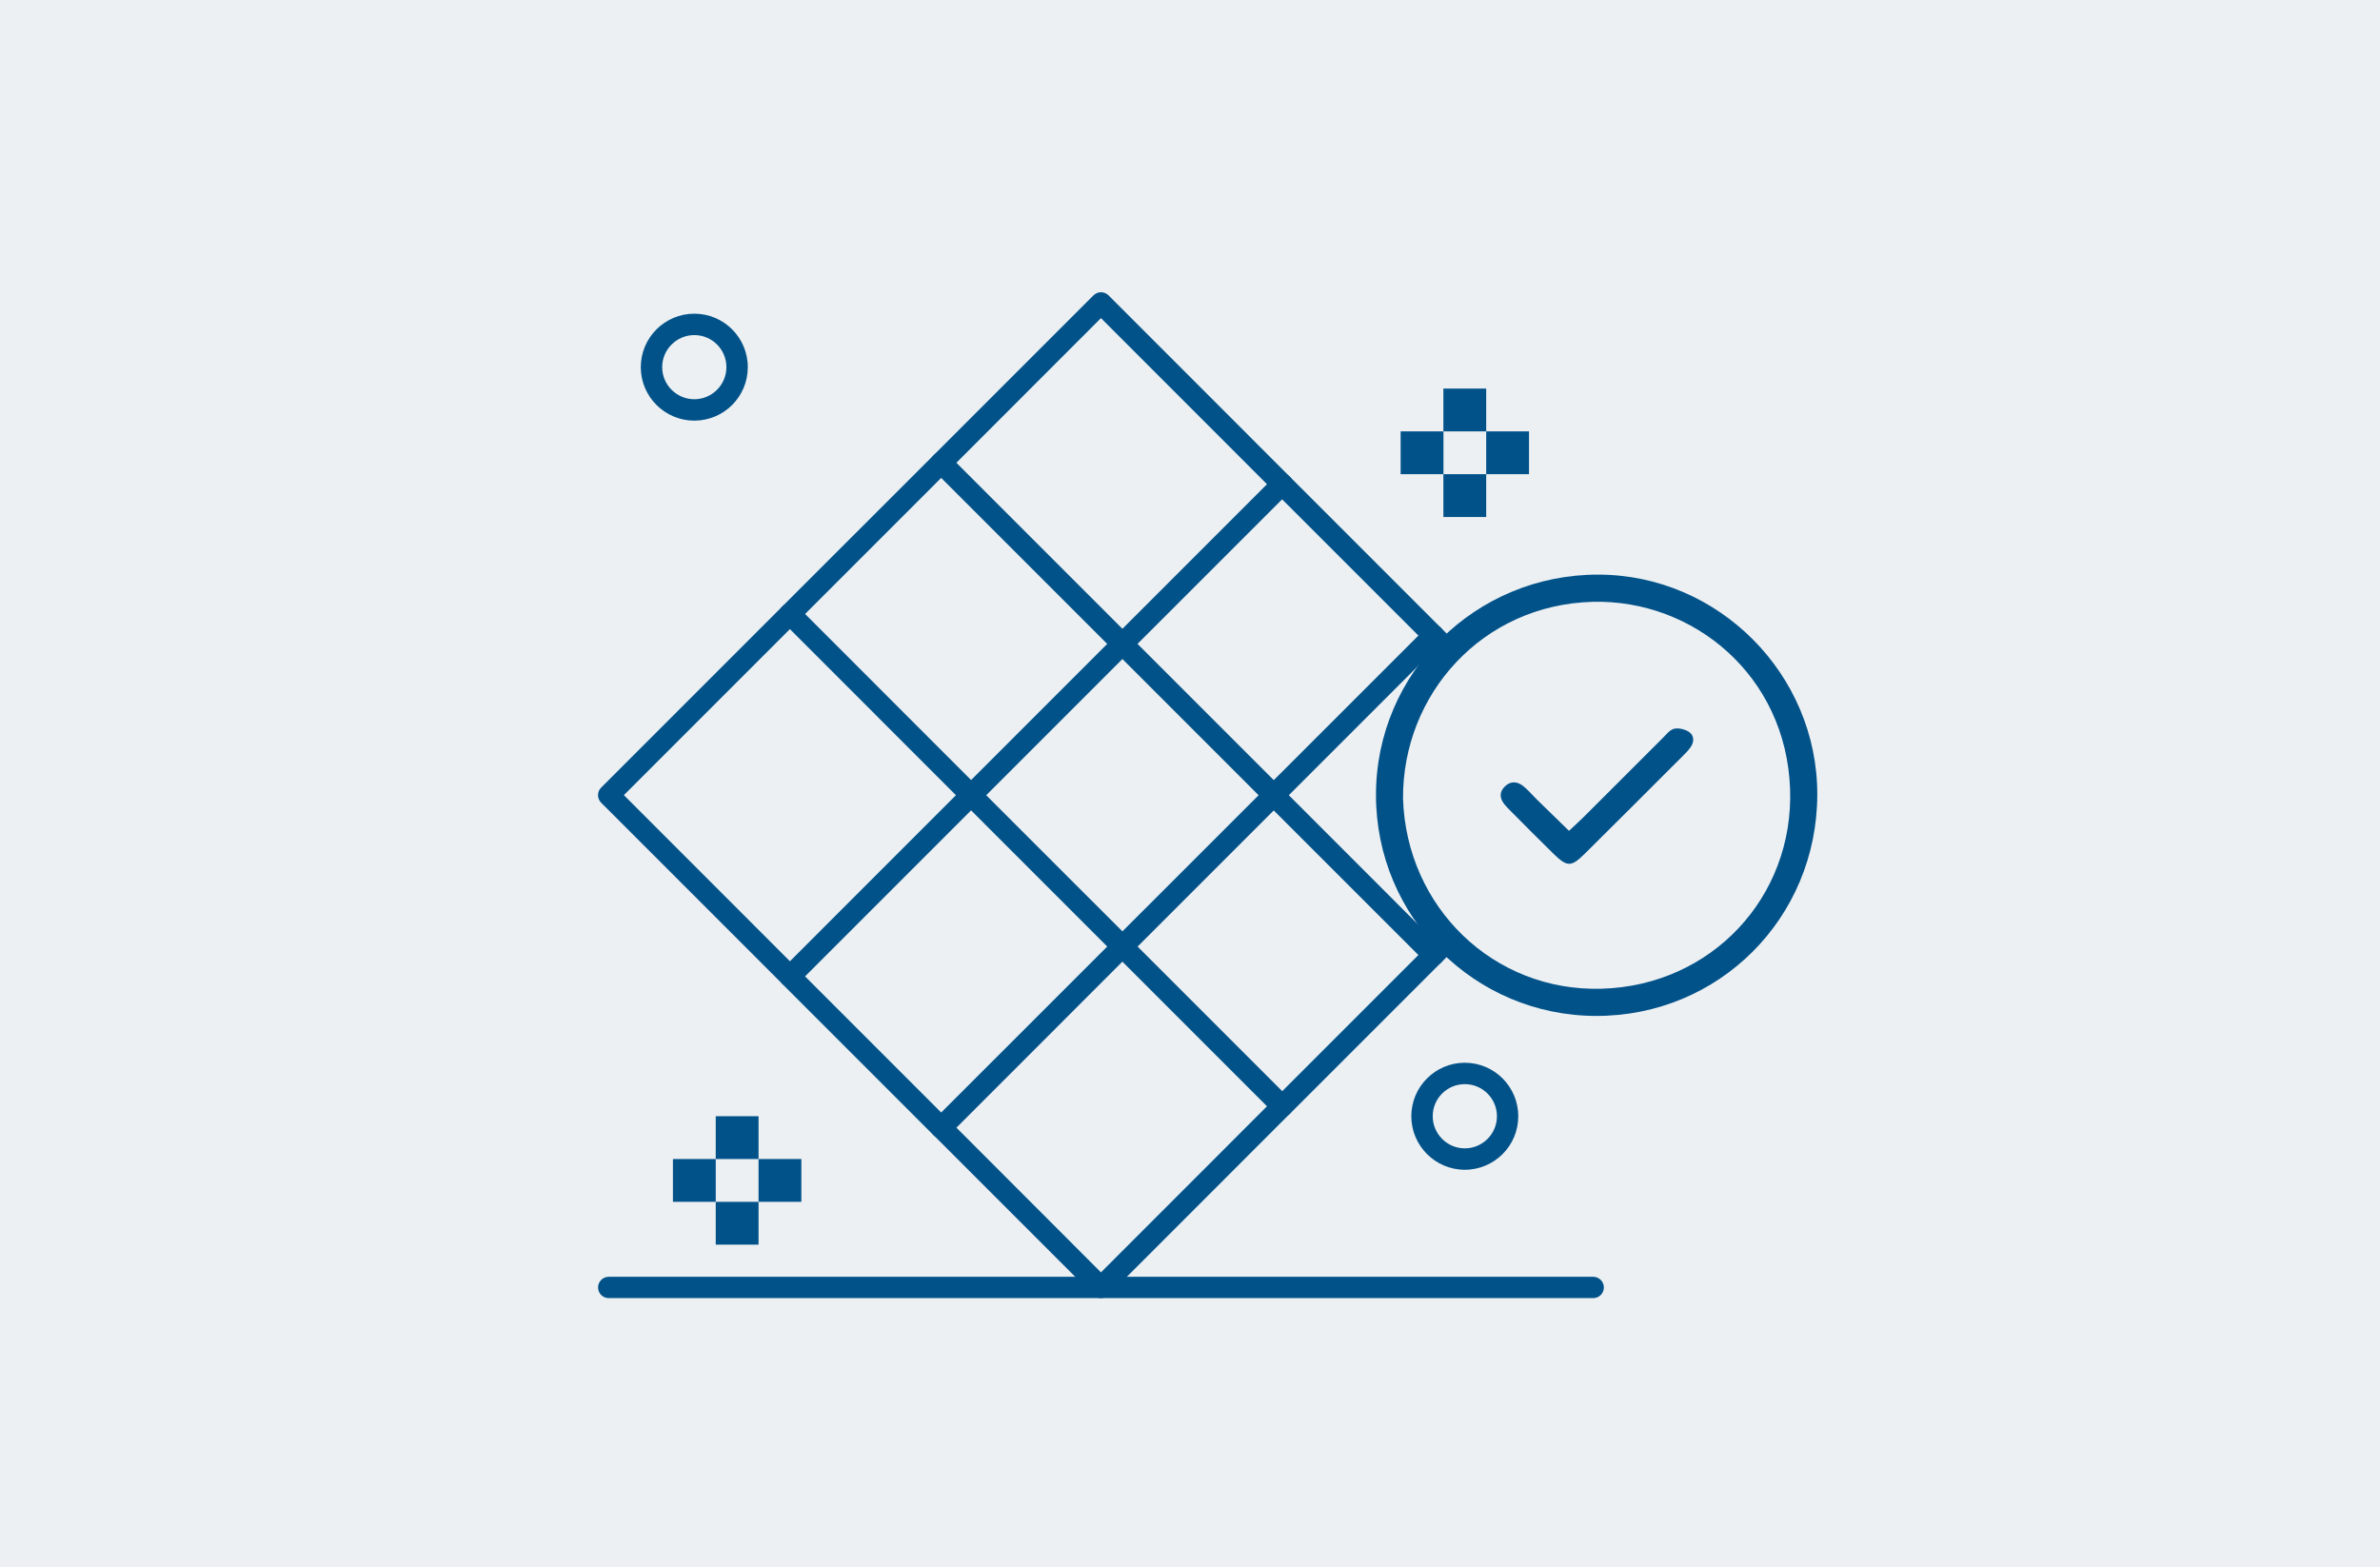 <?xml version="1.0" encoding="UTF-8"?>
<!-- Generator: Adobe Illustrator 28.5.0, SVG Export Plug-In . SVG Version: 9.03 Build 54727)  -->
<svg xmlns="http://www.w3.org/2000/svg" xmlns:xlink="http://www.w3.org/1999/xlink" version="1.0" id="Warstwa_1" x="0px" y="0px" viewBox="0 0 328 216" style="enable-background:new 0 0 328 216;" xml:space="preserve">
<style type="text/css">
	.st0{fill:#ECF0F2;}
	.st1{fill:#02528A;}
</style>
<g id="Warstwa_1_00000041978913638322426120000017684074451213983110_">
	<rect y="0" class="st0" width="328" height="216"></rect>
</g>
<g>
	<g>
		<g>
			<g>
				<g>
					<path class="st1" d="M129.71,156.89c-0.38,0-0.76-0.15-1.04-0.43l-20.85-20.85c-0.58-0.58-0.58-1.51,0-2.09l24.96-24.97       c0.58-0.58,1.51-0.58,2.09,0l20.86,20.85c0.58,0.58,0.58,1.51,0,2.09s-1.51,0.58-2.09,0l-19.81-19.81l-22.88,22.88l19.81,19.81       c0.58,0.58,0.58,1.51,0,2.09C130.47,156.74,130.09,156.89,129.71,156.89z"></path>
				</g>
				<g>
					<path class="st1" d="M108.86,136.03c-0.38,0-0.75-0.14-1.04-0.43l-24.97-24.97c-0.58-0.58-0.58-1.51,0-2.09l24.97-24.97       c0.58-0.57,1.51-0.57,2.09,0l24.96,24.97c0.58,0.58,0.58,1.51,0,2.09c-0.58,0.58-1.51,0.58-2.09,0L108.86,86.7l-22.88,22.88       l23.92,23.93c0.58,0.58,0.58,1.51,0,2.09C109.61,135.89,109.24,136.03,108.86,136.03z"></path>
				</g>
				<g>
					<path class="st1" d="M175.54,111.07c-0.38,0-0.76-0.15-1.04-0.43l-20.86-20.86c-0.58-0.58-0.58-1.51,0-2.08       c0.58-0.58,1.51-0.58,2.09,0l20.85,20.85c0.58,0.58,0.58,1.51,0,2.09C176.29,110.92,175.91,111.07,175.54,111.07z"></path>
				</g>
				<g>
					<path class="st1" d="M198.6,88.62c0.58-0.57,0.58-1.5,0-2.08l-20.86-20.86c-0.58-0.57-1.51-0.57-2.09,0       c-0.58,0.58-0.58,1.51,0,2.09l20.86,20.85c0.29,0.29,0.66,0.43,1.04,0.43S198.31,88.91,198.6,88.62z"></path>
				</g>
				<g>
					<path class="st1" d="M154.68,90.21c-0.38,0-0.75-0.14-1.04-0.43c-0.58-0.58-0.58-1.51,0-2.08l20.97-20.97l-22.88-22.89       l-20.97,20.98c-0.58,0.58-1.51,0.58-2.09,0s-0.58-1.51,0-2.09l22.02-22.02c0.58-0.58,1.51-0.58,2.09,0l24.96,24.97       c0.58,0.58,0.58,1.51,0,2.09l-22.02,22.01C155.44,90.07,155.06,90.21,154.68,90.21z"></path>
				</g>
				<g>
					<path class="st1" d="M197.55,129.53l-19.93-19.94l19.93-19.93l0.94,0.94c0.59-0.91,0.87-1.99,1.44-2.73l-1.32-1.32       c-0.58-0.58-1.51-0.58-2.09,0l-22.02,22.01c-0.58,0.58-0.58,1.51,0,2.09l22.02,22.01c0.29,0.29,0.66,0.43,1.04,0.43       s0.76-0.14,1.05-0.43l1.47-1.47c-0.42-0.97-0.83-1.96-1.42-2.75L197.55,129.53z"></path>
				</g>
				<g>
					<path class="st1" d="M151.73,178.9c-0.38,0-0.75-0.14-1.04-0.43l-22.02-22.02c-0.58-0.58-0.58-1.51,0-2.09l24.97-24.96       c0.58-0.58,1.51-0.58,2.09,0s0.58,1.51,0,2.08l-23.92,23.93l19.92,19.94l23.92-23.93c0.58-0.58,1.51-0.58,2.09,0       s0.58,1.51,0,2.09l-24.96,24.97C152.49,178.76,152.11,178.9,151.73,178.9z"></path>
				</g>
				<g>
					<path class="st1" d="M133.82,111.07c-0.38,0-0.76-0.15-1.04-0.43c-0.58-0.58-0.58-1.51,0-2.09l19.81-19.81l-22.88-22.88       L109.9,85.67c-0.58,0.58-1.51,0.58-2.09,0c-0.58-0.58-0.58-1.51,0-2.09l20.86-20.85c0.58-0.57,1.51-0.57,2.09,0l24.97,24.97       c0.58,0.58,0.58,1.51,0,2.08l-20.86,20.86C134.58,110.92,134.2,111.07,133.82,111.07z"></path>
				</g>
				<g>
					<path class="st1" d="M196.52,130.57l-19.81,19.81l-19.93-19.93l19.81-19.81c0.58-0.58,0.58-1.51,0-2.09       c-0.58-0.58-1.51-0.58-2.09,0l-20.86,20.85c-0.58,0.58-0.58,1.51,0,2.09l22.02,22.02c0.28,0.28,0.66,0.43,1.04,0.43       c0.37,0,0.75-0.15,1.05-0.43l20.86-20.86c0.58-0.57,0.58-1.5,0-2.08S197.1,129.99,196.52,130.57z"></path>
				</g>
			</g>
			<g>
				<path class="st1" d="M219.57,178.9H83.89c-0.81,0-1.47-0.66-1.47-1.47s0.66-1.47,1.47-1.47h135.68c0.81,0,1.47,0.67,1.47,1.47      C221.04,178.24,220.38,178.9,219.57,178.9z"></path>
			</g>
			<g>
				<path class="st1" d="M201.87,161.21c-4.06,0-7.37-3.31-7.37-7.38c0-4.06,3.31-7.37,7.37-7.37c4.07,0,7.37,3.31,7.37,7.37      C209.25,157.9,205.94,161.21,201.87,161.21z M201.87,149.41c-2.44,0-4.42,1.98-4.42,4.42s1.99,4.43,4.42,4.43      c2.44,0,4.43-1.98,4.43-4.43C206.3,151.39,204.31,149.41,201.87,149.41z"></path>
			</g>
			<g>
				<path class="st1" d="M95.69,57.97c-4.07,0-7.38-3.3-7.38-7.37s3.31-7.37,7.38-7.37c4.06,0,7.37,3.3,7.37,7.37      S99.76,57.97,95.69,57.97z M95.69,46.18c-2.44,0-4.43,1.98-4.43,4.42s1.99,4.42,4.43,4.42s4.42-1.99,4.42-4.42      C100.11,48.16,98.13,46.18,95.69,46.18z"></path>
			</g>
			<g>
				<g>
					<rect x="198.92" y="53.55" class="st1" width="5.9" height="5.9"></rect>
					<rect x="198.92" y="65.35" class="st1" width="5.9" height="5.9"></rect>
				</g>
				<g>
					<rect x="204.82" y="59.45" class="st1" width="5.9" height="5.9"></rect>
					<rect x="193.03" y="59.45" class="st1" width="5.9" height="5.9"></rect>
				</g>
			</g>
			<g>
				<g>
					<rect x="98.64" y="153.83" class="st1" width="5.9" height="5.9"></rect>
					<rect x="98.64" y="165.63" class="st1" width="5.9" height="5.9"></rect>
				</g>
				<g>
					<rect x="104.54" y="159.73" class="st1" width="5.9" height="5.9"></rect>
					<rect x="92.74" y="159.73" class="st1" width="5.9" height="5.9"></rect>
				</g>
			</g>
		</g>
	</g>
</g>
<g>
	<path class="st1" d="M250.45,109.52c-0.04,17.02-13.56,30.53-30.5,30.49c-16.78-0.04-30.31-13.63-30.32-30.43   c-0.01-16.84,13.71-30.43,30.66-30.39C236.86,79.22,250.49,92.94,250.45,109.52z M193.36,110.08c0.47,14.88,12.4,26.61,27.37,26.18   c15.11-0.43,26.5-12.6,25.97-27.52c-0.55-15.64-13.33-26.14-27.18-25.8C204.29,83.33,193.26,95.7,193.36,110.08z"></path>
	<path class="st1" d="M216.23,114.5c0.75-0.71,1.38-1.27,1.98-1.86c3.65-3.64,7.3-7.3,10.95-10.94c0.48-0.48,0.98-1.14,1.57-1.27   c0.64-0.14,1.52,0.08,2.07,0.46c0.7,0.49,0.7,1.35,0.19,2.08c-0.29,0.42-0.65,0.8-1.02,1.16c-4.5,4.5-9,9-13.52,13.48   c-1.94,1.92-2.46,1.91-4.45-0.04c-1.97-1.93-3.9-3.88-5.84-5.83c-0.3-0.3-0.61-0.61-0.87-0.95c-0.6-0.78-0.67-1.59,0.03-2.33   c0.77-0.83,1.7-0.82,2.55-0.17c0.68,0.52,1.23,1.2,1.84,1.8C213.16,111.51,214.63,112.94,216.23,114.5z"></path>
</g>
</svg>
